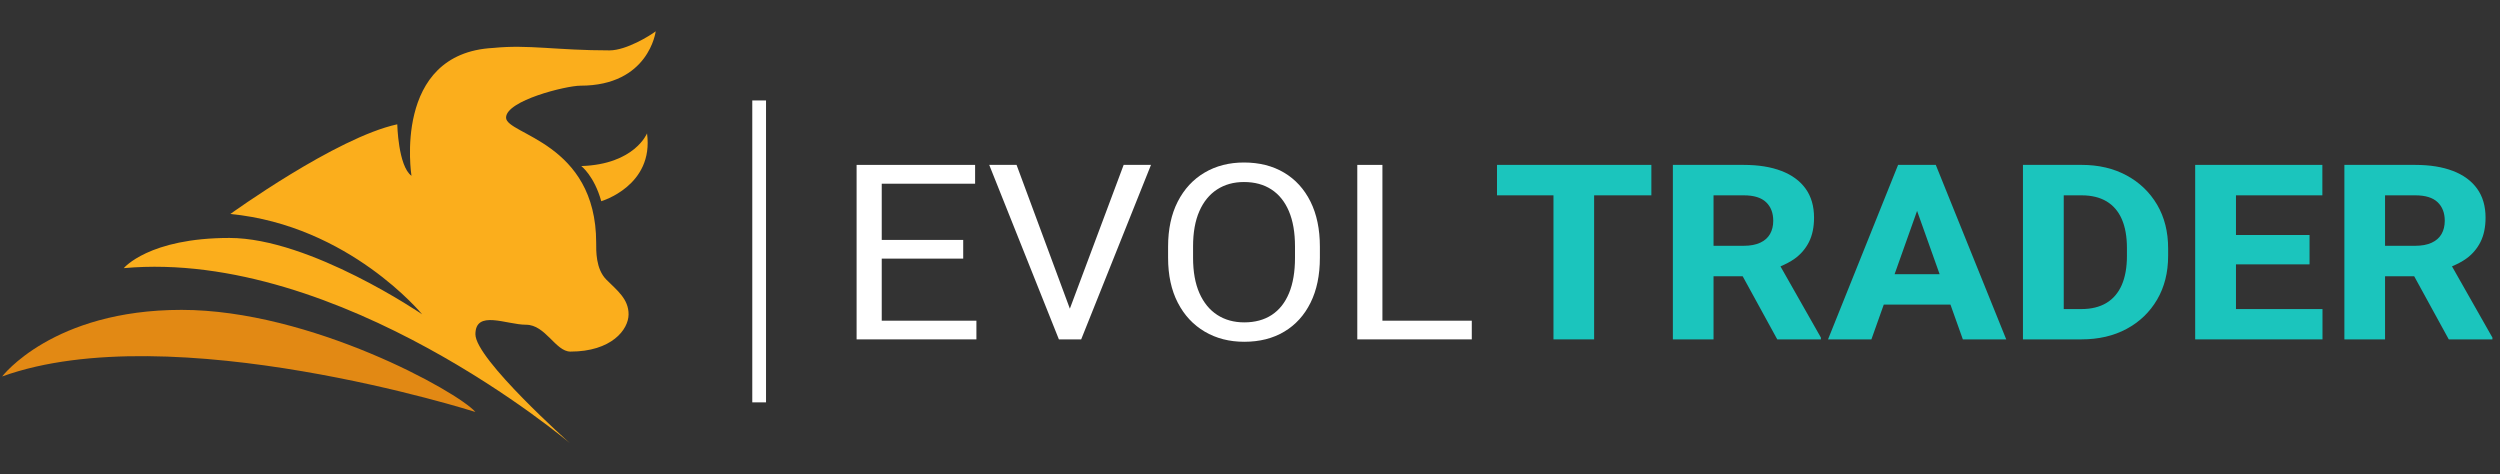 <?xml version="1.0" encoding="utf-8"?>
<!-- Generator: Adobe Illustrator 21.0.0, SVG Export Plug-In . SVG Version: 6.00 Build 0)  -->
<svg version="1.1" id="Layer_1" xmlns="http://www.w3.org/2000/svg" xmlns:xlink="http://www.w3.org/1999/xlink" x="0px" y="0px"
	 width="195px" height="37px" viewBox="0 0 195 37" enable-background="new 0 0 195 37" xml:space="preserve">
<rect x="0" y="0" width="195" height="37" fill="#333333" stroke="none"/>
<g>
	<g>
		<path fill="#E28914" d="M0.167,29.364c0,0,3.948-5.194,13.99-5.194s21.539,6.372,22.924,7.964
			C37.081,32.134,13.395,24.586,0.167,29.364z"/>
		<g>
			<path fill="#FBAE1C" d="M9.655,20.915c0,0,1.939-2.355,8.242-2.355s15.029,5.956,15.029,5.956s-5.679-6.926-14.959-7.826
				c0,0,8.242-5.956,13.02-6.995c0,0,0.069,3.255,1.108,4.017c0,0-1.524-9.557,6.372-9.973c2.77-0.277,4.92,0.191,9.076,0.191
				c1.316,0,3.203-1.177,3.601-1.489c0,0-0.519,4.242-5.869,4.242c-1.108,0-5.803,1.159-5.803,2.492s7.03,1.905,7.03,9.765
				c0,0.606-0.043,2.034,0.796,2.874c0.84,0.84,1.731,1.506,1.731,2.701s-1.333,2.909-4.536,2.909c-1.16,0-1.939-2.095-3.463-2.095
				s-3.948-1.195-3.948,0.745s7.359,8.484,7.359,8.484S26.554,19.391,9.655,20.915z"/>
			<path fill="#FBAE1C" d="M45.339,12.953c0,0,1.006,0.758,1.559,2.741c0,0,4.124-1.197,3.57-5.292
				C50.468,10.402,49.508,12.818,45.339,12.953z"/>
		</g>
	</g>
	<g>
		<polygon fill="#FFFFFF" points="68.775,20.172 75.13,20.172 75.13,18.714 68.775,18.714 68.775,14.329 76.058,14.329 
			76.058,12.862 68.775,12.862 68.391,12.862 66.815,12.862 66.815,26.472 68.391,26.472 68.775,26.472 76.16,26.472 76.16,25.014 
			68.775,25.014 		"/>
		<polygon fill="#FFFFFF" points="83.449,24.076 79.292,12.862 77.16,12.862 82.594,26.472 82.817,26.472 84.11,26.472 
			84.332,26.472 89.777,12.862 87.645,12.862 		"/>
		<path fill="#FFFFFF" d="M100.157,13.465c-0.886-0.526-1.928-0.79-3.127-0.79c-1.158,0-2.184,0.263-3.075,0.79
			c-0.893,0.527-1.59,1.281-2.092,2.262s-0.752,2.152-0.752,3.51v0.869c0,1.359,0.252,2.527,0.757,3.505
			c0.506,0.979,1.206,1.731,2.102,2.257c0.896,0.527,1.923,0.79,3.081,0.79c1.198,0,2.239-0.263,3.121-0.79
			c0.883-0.526,1.566-1.279,2.051-2.257c0.485-0.979,0.728-2.146,0.728-3.505v-0.869c0-1.358-0.244-2.529-0.732-3.51
			S101.043,13.991,100.157,13.465z M101.01,20.106c0,1.091-0.155,2.01-0.465,2.757c-0.31,0.748-0.759,1.315-1.349,1.702
			c-0.589,0.386-1.305,0.58-2.146,0.58c-0.802,0-1.502-0.193-2.102-0.58c-0.599-0.387-1.063-0.954-1.394-1.702
			c-0.33-0.748-0.495-1.667-0.495-2.757v-0.888c0-1.084,0.163-1.999,0.49-2.743c0.326-0.745,0.788-1.31,1.384-1.697
			c0.596-0.386,1.295-0.58,2.096-0.58c0.835,0,1.549,0.193,2.142,0.58c0.593,0.387,1.048,0.952,1.364,1.697
			c0.316,0.745,0.475,1.659,0.475,2.743V20.106z"/>
		<polygon fill="#FFFFFF" points="107.829,25.014 107.829,12.862 105.869,12.862 105.869,26.472 107.445,26.472 107.829,26.472 
			114.799,26.472 114.799,25.014 		"/>
	</g>
	<rect x="58.678" y="7.835" fill="#FFFFFF" width="1.072" height="23.549"/>
	<g>
		<polygon fill="#1BC5BD" points="121.171,12.861 116.766,12.861 116.766,15.236 121.171,15.236 121.171,26.472 124.342,26.472 
			124.342,15.236 128.807,15.236 128.807,12.861 124.342,12.861 		"/>
		<path fill="#1BC5BD" d="M139.98,20.181c0.479-0.343,0.85-0.776,1.116-1.299c0.266-0.523,0.399-1.159,0.399-1.907
			c0-0.897-0.22-1.65-0.657-2.257c-0.438-0.608-1.065-1.069-1.884-1.384c-0.818-0.314-1.797-0.472-2.935-0.472h-5.536v13.61h3.172
			v-4.926h2.272l2.699,4.926h3.404v-0.14l-3.154-5.555C139.279,20.604,139.656,20.413,139.98,20.181z M138.061,18.256
			c-0.169,0.293-0.425,0.519-0.769,0.677c-0.343,0.159-0.771,0.239-1.282,0.239h-2.354v-3.936h2.364
			c0.781,0,1.358,0.178,1.732,0.533c0.374,0.355,0.561,0.838,0.561,1.449C138.313,17.616,138.229,17.963,138.061,18.256z"/>
		<path fill="#1BC5BD" d="M150.193,12.861h-1.354h-0.788l-5.465,13.61h3.384l0.963-2.711h5.203l0.966,2.711h3.384l-5.495-13.61
			H150.193z M147.778,21.387l1.754-4.937l1.759,4.937H147.778z"/>
		<path fill="#1BC5BD" d="M165.877,13.684c-1.014-0.548-2.185-0.823-3.511-0.823h-1.395h-1.868h-1.313v13.61h1.374h1.808h1.374
			c1.34,0,2.518-0.272,3.531-0.818c1.013-0.545,1.806-1.307,2.379-2.286c0.572-0.978,0.858-2.116,0.858-3.412v-0.58
			c0-1.296-0.286-2.432-0.858-3.407C167.682,14.995,166.889,14.233,165.877,13.684z M165.901,19.957
			c0,0.897-0.135,1.654-0.403,2.271c-0.27,0.617-0.669,1.084-1.197,1.402c-0.529,0.318-1.181,0.477-1.955,0.477h-1.374v-8.871h1.395
			c0.768,0,1.414,0.156,1.939,0.467c0.525,0.312,0.923,0.773,1.192,1.384c0.269,0.61,0.403,1.368,0.403,2.271V19.957z"/>
		<polygon fill="#1BC5BD" points="174.406,20.62 180.144,20.62 180.144,18.33 174.406,18.33 174.406,15.236 181.144,15.236 
			181.144,12.861 174.406,12.861 173.386,12.861 171.224,12.861 171.224,26.472 173.386,26.472 174.406,26.472 181.154,26.472 
			181.154,24.107 174.406,24.107 		"/>
		<path fill="#1BC5BD" d="M191.255,20.776c0.401-0.172,0.779-0.363,1.103-0.595c0.479-0.343,0.85-0.776,1.116-1.299
			c0.266-0.523,0.399-1.159,0.399-1.907c0-0.897-0.22-1.65-0.657-2.257c-0.438-0.608-1.065-1.069-1.884-1.384
			c-0.818-0.314-1.797-0.472-2.935-0.472h-5.536v13.61h3.172v-4.926h2.272l2.699,4.926h3.404v-0.14L191.255,20.776z M190.439,18.256
			c-0.169,0.293-0.425,0.519-0.769,0.677c-0.343,0.159-0.771,0.239-1.282,0.239h-2.354v-3.936h2.364
			c0.781,0,1.358,0.178,1.732,0.533c0.374,0.355,0.561,0.838,0.561,1.449C190.691,17.616,190.607,17.963,190.439,18.256z"/>
	</g>
</g>
</svg>
